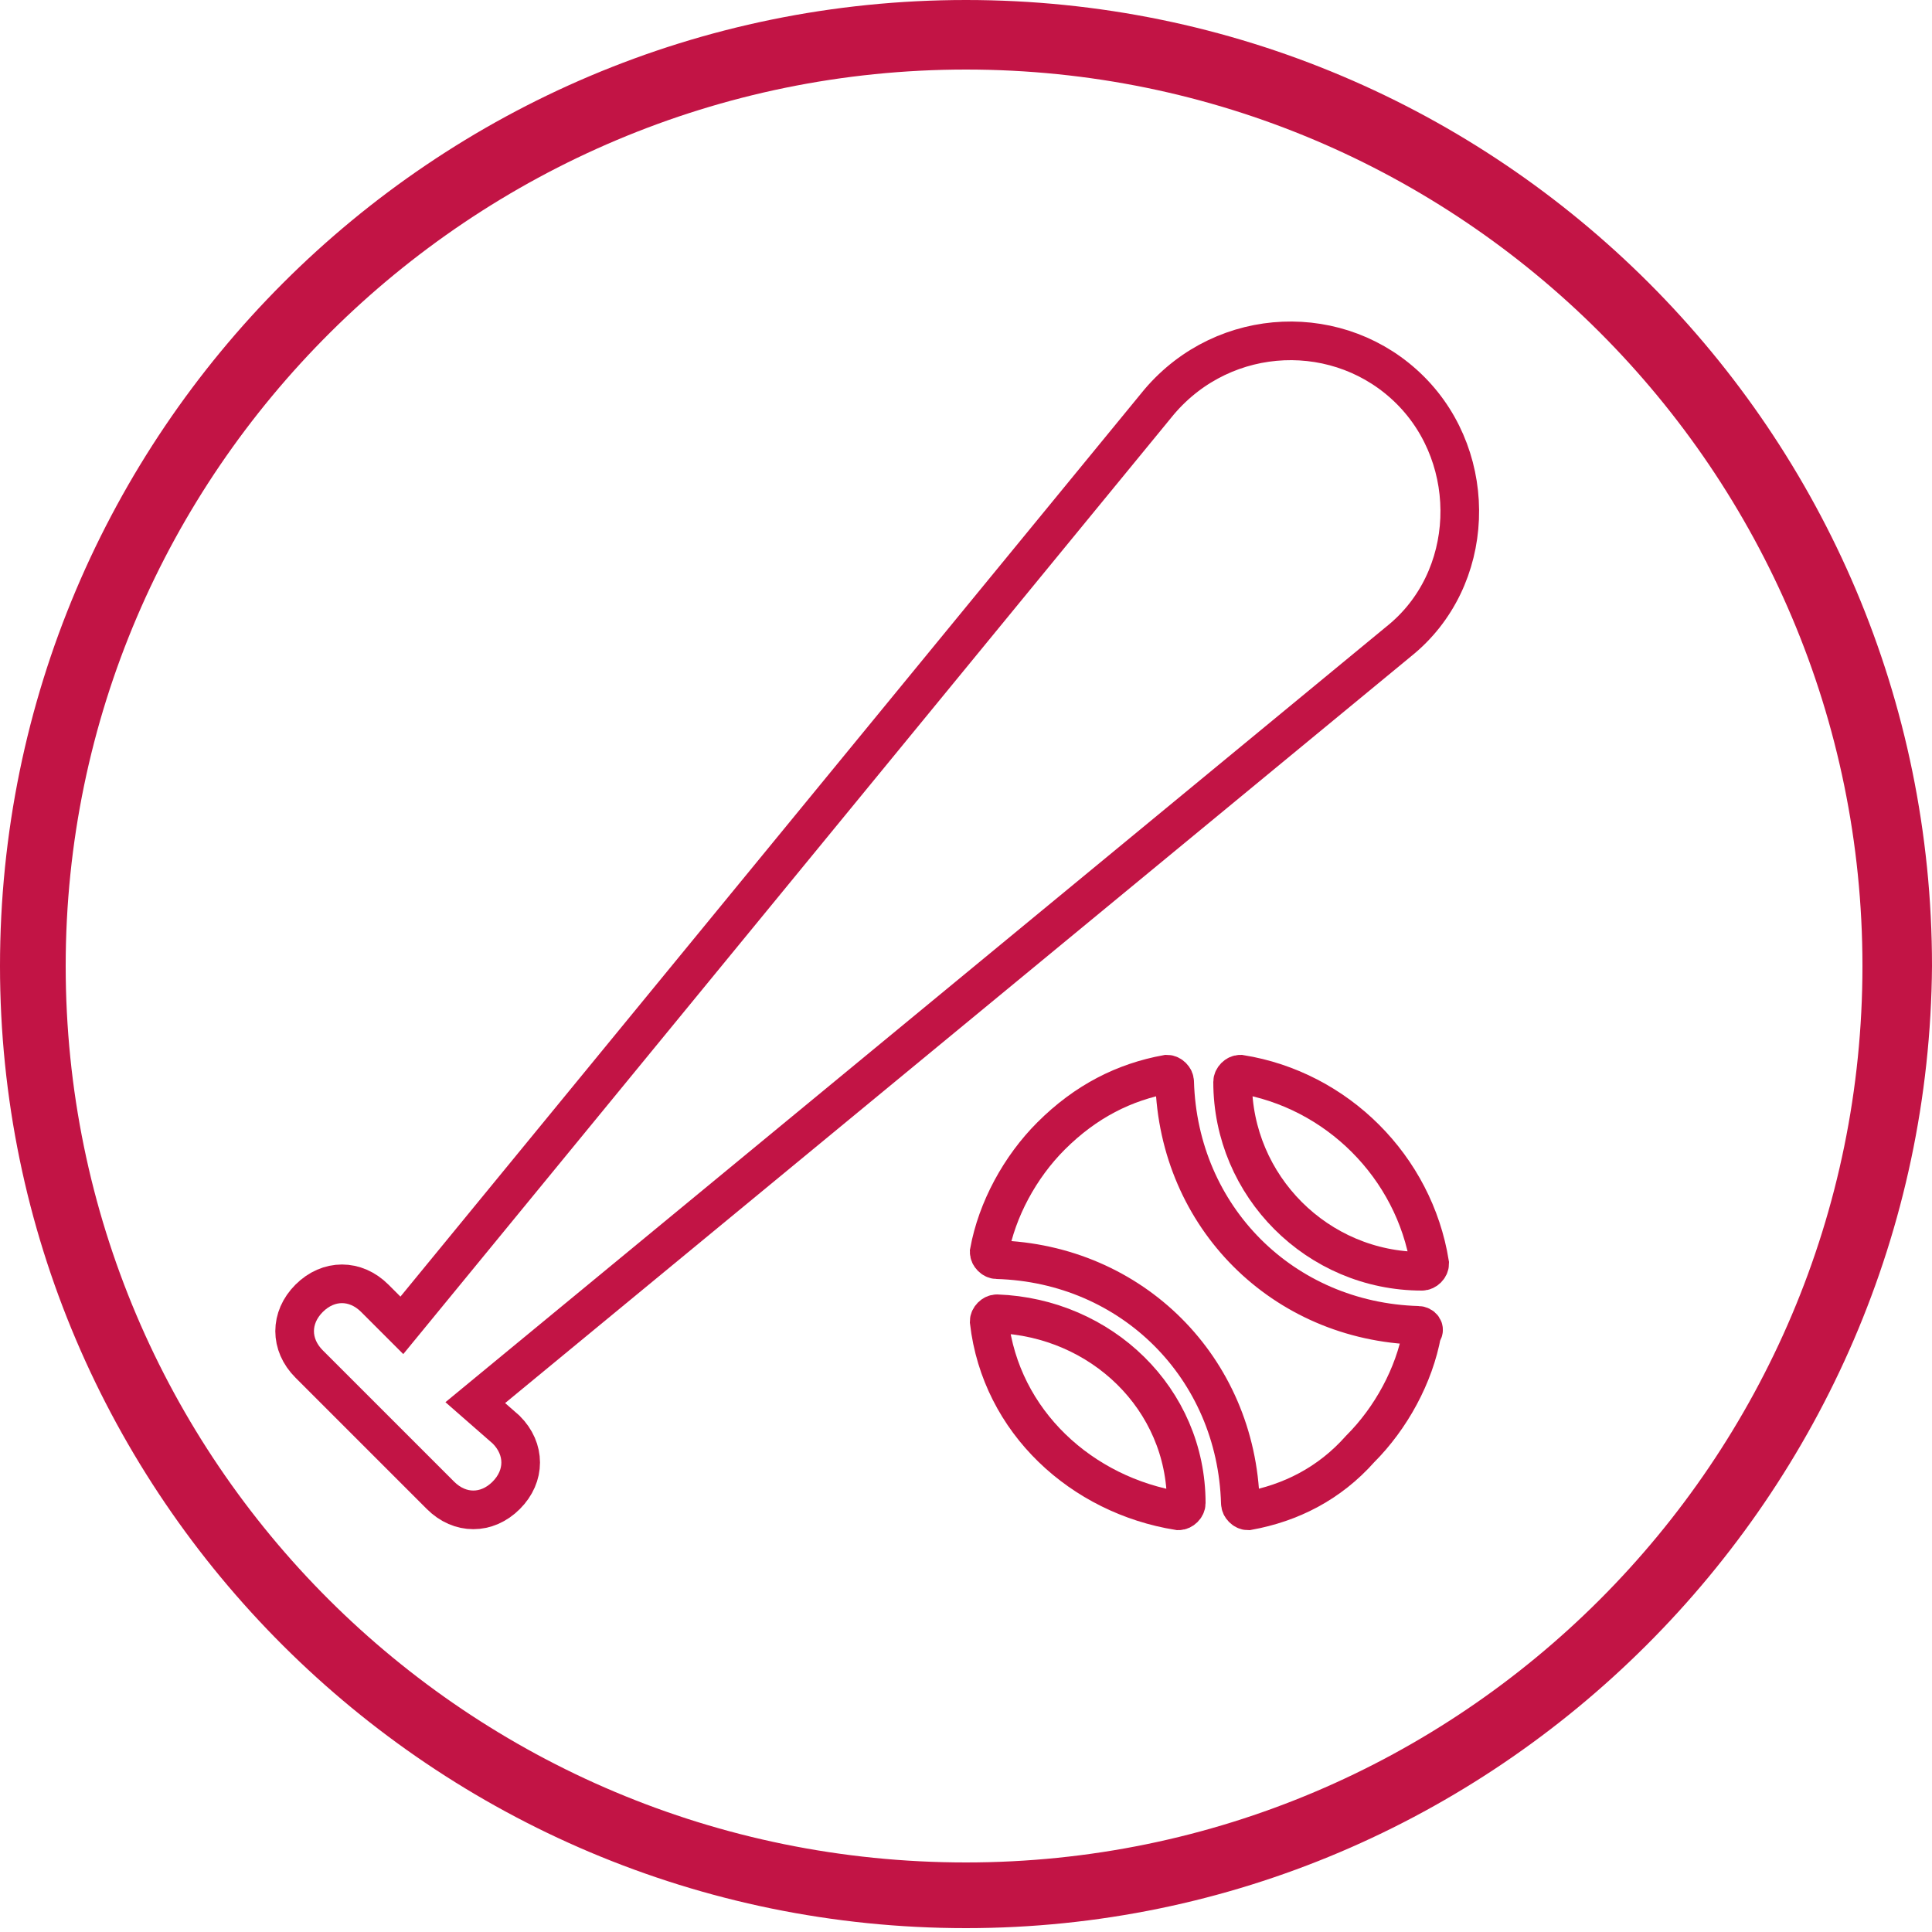 <?xml version="1.0" encoding="UTF-8"?> <svg xmlns="http://www.w3.org/2000/svg" xmlns:xlink="http://www.w3.org/1999/xlink" version="1.1" id="Layer_1" x="0px" y="0px" viewBox="0 0 50 50" style="enable-background:new 0 0 50 50;" xml:space="preserve"> <style type="text/css"> .st0{fill:none;stroke:#C21445;} .st1{fill:#C21445;} </style> <path class="st0" d="M32.1,27.8c-0.1,0-0.2,0.1-0.2,0.2c0,2.7,2.2,4.9,4.9,4.9c0.1,0,0.2-0.1,0.2-0.2C36.6,30.2,34.6,28.2,32.1,27.8 z"></path> <path class="st0" d="M25.8,34c-0.1,0-0.2,0.1-0.2,0.2c0.3,2.6,2.4,4.5,4.9,4.9c0.1,0,0.2-0.1,0.2-0.2C30.7,36.2,28.5,34.1,25.8,34 L25.8,34z"></path> <path class="st0" d="M36.7,34.3c-3.5-0.1-6.2-2.8-6.3-6.3c0-0.1-0.1-0.2-0.2-0.2c-1.1,0.2-2.1,0.7-3,1.6c-0.8,0.8-1.4,1.9-1.6,3 c0,0.1,0.1,0.2,0.2,0.2c3.5,0.1,6.2,2.8,6.3,6.3c0,0.1,0.1,0.2,0.2,0.2c1.1-0.2,2.1-0.7,2.9-1.6c0.8-0.8,1.4-1.9,1.6-3 C36.9,34.4,36.8,34.3,36.7,34.3L36.7,34.3z"></path> <path class="st0" d="M12.3,36.3l23.9-19.7c2-1.6,2.1-4.7,0.3-6.5s-4.8-1.7-6.5,0.3L10.4,34.3l-0.7-0.7c-0.5-0.5-1.2-0.5-1.7,0 s-0.5,1.2,0,1.7l3.4,3.4c0.5,0.5,1.2,0.5,1.7,0s0.5-1.2,0-1.7L12.3,36.3z"></path> <g id="Layer_1-2"> <path class="st1" d="M25,49.9C11.2,49.9,0,38.7,0,25C0,11.2,11.2,0,25,0s25,11.2,25,25C49.9,38.7,38.7,49.9,25,49.9z M25,1.8 C12.2,1.8,1.7,12.2,1.7,25S12.1,48.2,25,48.2c12.8,0,23.2-10.4,23.2-23.2S37.8,1.8,25,1.8z"></path> </g> </svg> 